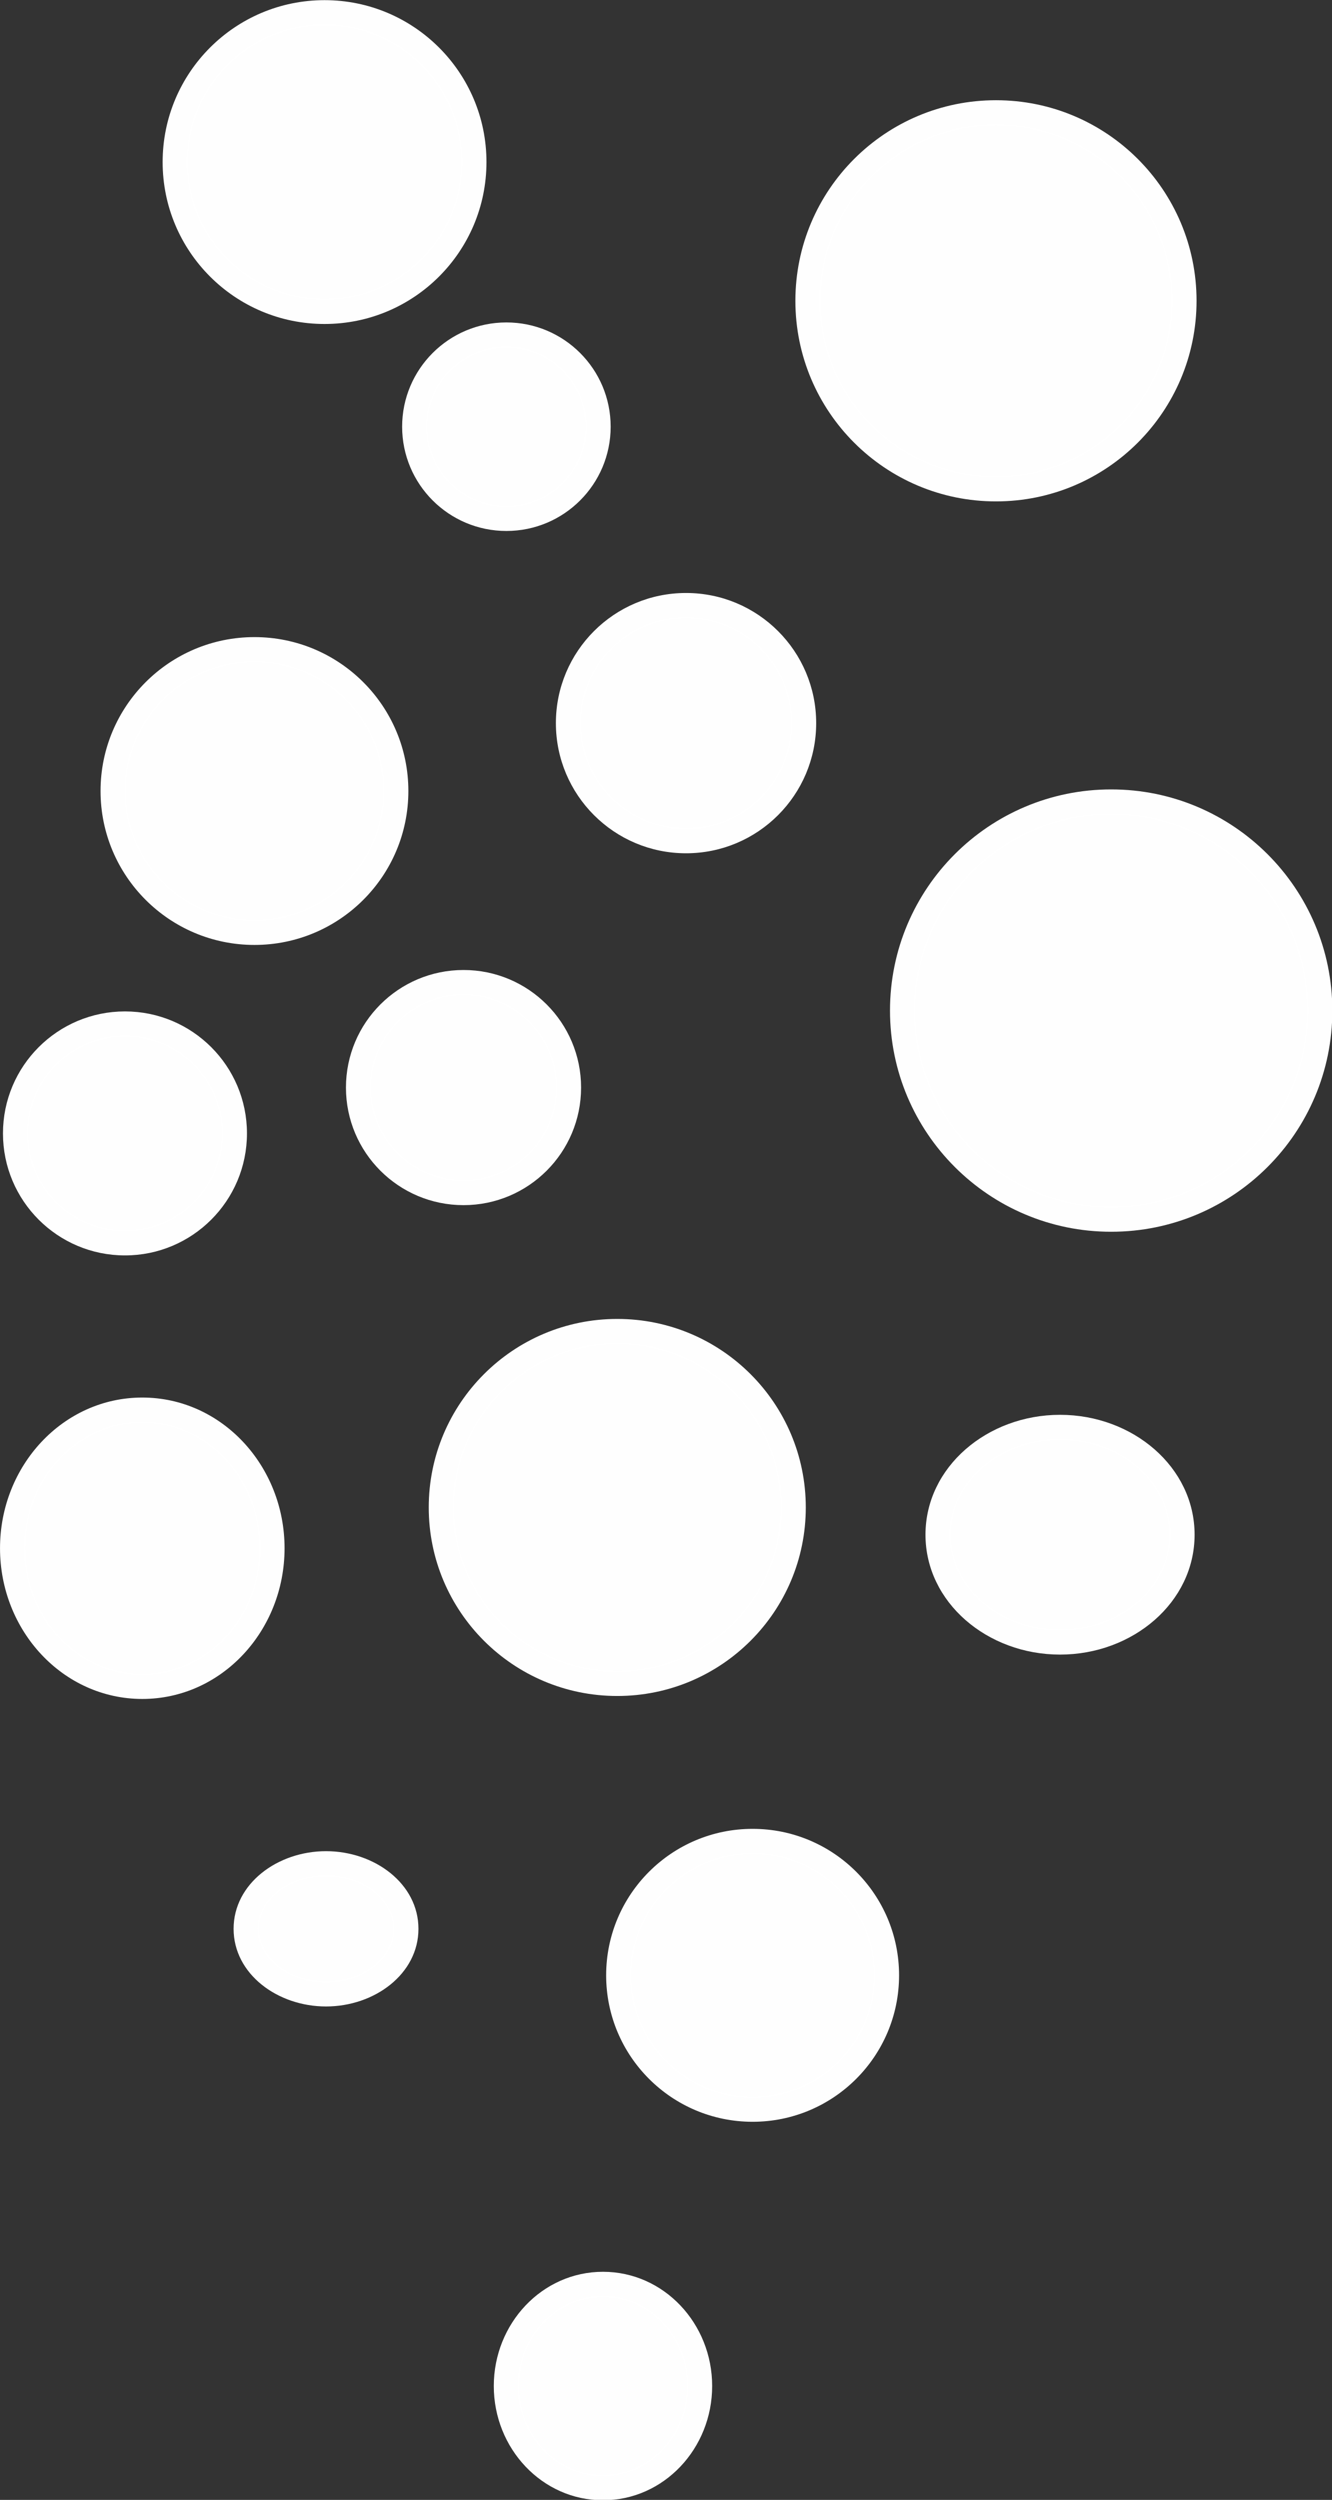 <?xml version="1.0" encoding="UTF-8" standalone="no"?><svg xmlns="http://www.w3.org/2000/svg" xmlns:xlink="http://www.w3.org/1999/xlink" fill="#ffffff" height="301.4" preserveAspectRatio="xMidYMid meet" version="1" viewBox="1192.5 650.6 160.6 301.4" width="160.6" zoomAndPan="magnify"><rect x="1192.5" y="650.6" width="160.6" height="301.4" fill="#333333" stroke="none"/><g fill-opacity="0.996"><g id="change1_3"><path d="M1278.366,938.272L1278.366,938.272C1278.366,945.805,1272.544,952.046,1265.201,952.046L1265.201,952.046C1257.859,952.046,1252.037,945.805,1252.037,938.272L1252.037,938.272C1252.037,930.739,1257.859,924.499,1265.201,924.499L1265.201,924.499C1272.544,924.499,1278.366,930.739,1278.366,938.272L1278.366,938.272 M1275.329,938.272L1275.329,938.272C1275.329,932.268,1270.723,927.535,1265.201,927.535L1265.201,927.535C1259.68,927.535,1255.073,932.268,1255.073,938.272L1255.073,938.272C1255.073,944.276,1259.68,949.01,1265.201,949.01L1265.201,949.01C1270.723,949.01,1275.329,944.276,1275.329,938.272 Z"/></g><g id="change1_10"><path d="M1300.902,888.755L1300.902,888.755C1300.902,898.508,1292.996,906.414,1283.243,906.414L1283.243,906.414C1273.49,906.414,1265.584,898.508,1265.584,888.755L1265.584,888.755C1265.584,879.003,1273.49,871.096,1283.243,871.096L1283.243,871.096C1292.996,871.096,1300.902,879.003,1300.902,888.755L1300.902,888.755 M1297.866,888.755L1297.866,888.755C1297.866,880.679,1291.319,874.133,1283.243,874.133L1283.243,874.133C1275.167,874.133,1268.62,880.679,1268.62,888.755L1268.62,888.755C1268.62,896.831,1275.167,903.378,1283.243,903.378L1283.243,903.378C1291.319,903.378,1297.866,896.831,1297.866,888.755 Z"/></g><g id="change1_11"><path d="M1242.953,883.149L1242.953,883.149C1242.953,888.595,1237.658,892.511,1231.809,892.511L1231.809,892.511C1225.96,892.511,1220.665,888.595,1220.665,883.149L1220.665,883.149C1220.665,877.704,1225.96,873.788,1231.809,873.788L1231.809,873.788C1237.658,873.788,1242.953,877.704,1242.953,883.149L1242.953,883.149 M1239.916,883.149L1239.916,883.149C1239.916,879.932,1236.592,876.825,1231.809,876.825L1231.809,876.825C1227.026,876.825,1223.701,879.932,1223.701,883.149L1223.701,883.149C1223.701,886.367,1227.026,889.474,1231.809,889.474L1231.809,889.474C1236.592,889.474,1239.916,886.367,1239.916,883.149 Z"/></g><g id="change1_7"><path d="M1289.654,832.348L1289.654,832.348C1289.654,844.902,1279.477,855.078,1266.924,855.078L1266.924,855.078C1254.371,855.078,1244.194,844.902,1244.194,832.348L1244.194,832.348C1244.194,819.795,1254.371,809.618,1266.924,809.618L1266.924,809.618C1279.477,809.618,1289.654,819.795,1289.654,832.348L1289.654,832.348 M1286.618,832.348L1286.618,832.348C1286.618,821.472,1277.8,812.655,1266.924,812.655L1266.924,812.655C1256.048,812.655,1247.23,821.472,1247.23,832.348L1247.23,832.348C1247.23,843.225,1256.048,852.042,1266.924,852.042L1266.924,852.042C1277.8,852.042,1286.618,843.225,1286.618,832.348 Z"/></g><g id="change1_1"><path d="M1336.533,835.633L1336.533,835.633C1336.533,843.793,1329.081,850.087,1320.31,850.087L1320.31,850.087C1311.538,850.087,1304.086,843.793,1304.086,835.633L1304.086,835.633C1304.086,827.473,1311.538,821.178,1320.31,821.178L1320.31,821.178C1329.081,821.178,1336.533,827.473,1336.533,835.633L1336.533,835.633 M1333.497,835.633L1333.497,835.633C1333.497,829.504,1327.782,824.215,1320.31,824.215L1320.31,824.215C1312.838,824.215,1307.122,829.504,1307.122,835.633L1307.122,835.633C1307.122,841.762,1312.838,847.051,1320.31,847.051L1320.31,847.051C1327.781,847.051,1333.497,841.762,1333.497,835.633 Z"/></g><g id="change1_2"><path d="M1353.14,772.442L1353.14,772.442C1353.14,787.169,1341.201,799.108,1326.474,799.108L1326.474,799.108C1311.747,799.108,1299.808,787.169,1299.808,772.442L1299.808,772.442C1299.808,757.715,1311.747,745.776,1326.474,745.776L1326.474,745.776C1341.201,745.776,1353.14,757.715,1353.14,772.442L1353.14,772.442 M1350.104,772.442L1350.104,772.442C1350.104,759.391,1339.524,748.812,1326.474,748.812L1326.474,748.812C1313.424,748.812,1302.844,759.391,1302.844,772.442L1302.844,772.442C1302.844,785.492,1313.424,796.071,1326.474,796.071L1326.474,796.071C1339.524,796.071,1350.104,785.492,1350.104,772.442 Z"/></g><g id="change1_14"><path d="M1262.562,781.724L1262.562,781.724C1262.562,789.553,1256.216,795.899,1248.387,795.899L1248.387,795.899C1240.559,795.899,1234.212,789.553,1234.212,781.724L1234.212,781.724C1234.212,773.895,1240.559,767.549,1248.387,767.549L1248.387,767.549C1256.216,767.549,1262.562,773.895,1262.562,781.724L1262.562,781.724 M1259.526,781.724L1259.526,781.724C1259.526,775.572,1254.539,770.585,1248.387,770.585L1248.387,770.585C1242.236,770.585,1237.248,775.572,1237.248,781.724L1237.248,781.724C1237.248,787.876,1242.236,792.863,1248.387,792.863L1248.387,792.863C1254.539,792.863,1259.526,787.876,1259.526,781.724 Z"/></g><g id="change1_4"><path d="M1226.81,837.265L1226.81,837.265C1226.81,847.209,1219.218,855.435,1209.656,855.435L1209.656,855.435C1200.093,855.435,1192.502,847.209,1192.502,837.265L1192.502,837.265C1192.502,827.322,1200.093,819.096,1209.656,819.096L1209.656,819.096C1219.218,819.096,1226.81,827.322,1226.81,837.265L1226.81,837.265 M1223.774,837.265L1223.774,837.265C1223.774,828.816,1217.364,822.132,1209.656,822.132L1209.656,822.132C1201.947,822.132,1195.538,828.816,1195.538,837.265L1195.538,837.265C1195.538,845.715,1201.947,852.398,1209.656,852.398L1209.656,852.398C1217.364,852.398,1223.774,845.715,1223.774,837.265 Z"/></g><g id="change1_5"><path d="M1290.907,737.784L1290.907,737.784C1290.907,746.451,1283.881,753.476,1275.215,753.476L1275.215,753.476C1266.549,753.476,1259.524,746.451,1259.524,737.784L1259.524,737.784C1259.524,729.118,1266.549,722.093,1275.215,722.093L1275.215,722.093C1283.881,722.093,1290.907,729.118,1290.907,737.784L1290.907,737.784 M1287.87,737.784L1287.87,737.784C1287.87,730.795,1282.205,725.129,1275.215,725.129L1275.215,725.129C1268.226,725.129,1262.56,730.795,1262.56,737.784L1262.56,737.784C1262.56,744.774,1268.226,750.439,1275.215,750.439L1275.215,750.439C1282.204,750.439,1287.87,744.774,1287.87,737.784 Z"/></g><g id="change1_8"><path d="M1336.769,686.868L1336.769,686.868C1336.769,700.225,1325.942,711.052,1312.585,711.052L1312.585,711.052C1299.228,711.052,1288.4,700.225,1288.4,686.868L1288.4,686.868C1288.4,673.511,1299.228,662.683,1312.585,662.683L1312.585,662.683C1325.942,662.683,1336.769,673.511,1336.769,686.868L1336.769,686.868 M1333.733,686.868L1333.733,686.868C1333.733,675.188,1324.265,665.719,1312.585,665.719L1312.585,665.719C1300.905,665.719,1291.436,675.188,1291.436,686.868L1291.436,686.868C1291.436,698.548,1300.905,708.016,1312.585,708.016L1312.585,708.016C1324.265,708.016,1333.733,698.548,1333.733,686.868 Z"/></g><g id="change1_13"><path d="M1241.737,745.97L1241.737,745.97C1241.737,756.219,1233.429,764.527,1223.18,764.527L1223.18,764.527C1212.931,764.527,1204.623,756.219,1204.623,745.97L1204.623,745.97C1204.623,735.722,1212.931,727.413,1223.18,727.413L1223.18,727.413C1233.429,727.413,1241.737,735.722,1241.737,745.97L1241.737,745.97 M1238.7,745.97L1238.7,745.97C1238.7,737.398,1231.752,730.45,1223.18,730.45L1223.18,730.45C1214.608,730.45,1207.659,737.398,1207.659,745.97L1207.659,745.97C1207.659,754.542,1214.608,761.491,1223.18,761.491L1223.18,761.491C1231.752,761.491,1238.7,754.542,1238.7,745.97 Z"/></g><g id="change1_6"><path d="M1222.276,787.251L1222.276,787.251C1222.276,795.374,1215.69,801.96,1207.567,801.96L1207.567,801.96C1199.444,801.96,1192.858,795.374,1192.858,787.251L1192.858,787.251C1192.858,779.128,1199.444,772.542,1207.567,772.542L1207.567,772.542C1215.69,772.542,1222.276,779.128,1222.276,787.251L1222.276,787.251 M1219.239,787.251L1219.239,787.251C1219.239,780.805,1214.013,775.579,1207.567,775.579L1207.567,775.579C1201.12,775.579,1195.895,780.805,1195.895,787.251L1195.895,787.251C1195.895,793.697,1201.12,798.923,1207.567,798.923L1207.567,798.923C1214.013,798.923,1219.239,793.697,1219.239,787.251 Z"/></g><g id="change1_12"><path d="M1266.128,702.046L1266.128,702.046C1266.128,708.989,1260.5,714.617,1253.557,714.617L1253.557,714.617C1246.614,714.617,1240.986,708.989,1240.986,702.046L1240.986,702.046C1240.986,695.104,1246.614,689.475,1253.557,689.475L1253.557,689.475C1260.5,689.475,1266.128,695.104,1266.128,702.046L1266.128,702.046 M1263.092,702.046L1263.092,702.046C1263.092,696.78,1258.823,692.512,1253.557,692.512L1253.557,692.512C1248.291,692.512,1244.022,696.78,1244.022,702.046L1244.022,702.046C1244.022,707.312,1248.291,711.581,1253.557,711.581L1253.557,711.581C1258.823,711.581,1263.092,707.312,1263.092,702.046 Z"/></g><g id="change1_9"><path d="M1251.154,670.14L1251.154,670.14C1251.154,680.922,1242.413,689.662,1231.631,689.662L1231.631,689.662C1220.85,689.662,1212.109,680.922,1212.109,670.14L1212.109,670.14C1212.109,659.358,1220.85,650.618,1231.631,650.618L1231.631,650.618C1242.414,650.618,1251.154,659.358,1251.154,670.14L1251.154,670.14 M1248.117,670.14L1248.117,670.14C1248.117,661.035,1240.737,653.654,1231.631,653.654L1231.631,653.654C1222.527,653.654,1215.146,661.035,1215.146,670.14L1215.146,670.14C1215.146,679.245,1222.527,686.626,1231.631,686.626L1231.631,686.626C1240.736,686.626,1248.117,679.245,1248.117,670.14 Z"/></g><g fill="#ffffff" id="change2_13"><path d="M1326.474,748.668C1313.344,748.668,1302.7,759.312,1302.7,772.442C1302.7,785.572,1313.344,796.216,1326.474,796.216C1339.604,796.216,1350.248,785.572,1350.248,772.442C1350.248,759.312,1339.604,748.668,1326.474,748.668 Z"/></g><g fill="#ffffff" id="change2_1"><path d="M1312.585,665.575C1300.825,665.575,1291.292,675.108,1291.292,686.868C1291.292,698.627,1300.825,708.16,1312.585,708.16C1324.344,708.16,1333.877,698.627,1333.877,686.868C1333.877,675.108,1324.344,665.575,1312.585,665.575 Z"/></g><g fill="#ffffff" id="change2_6"><path d="M1231.631,653.51C1222.447,653.51,1215.001,660.956,1215.001,670.14C1215.001,679.325,1222.447,686.77,1231.631,686.77C1240.816,686.77,1248.262,679.325,1248.262,670.14C1248.262,660.956,1240.816,653.51,1231.631,653.51 Z"/></g><g fill="#ffffff" id="change2_10"><path d="M1253.557,692.367C1248.211,692.367,1243.878,696.701,1243.878,702.046C1243.878,707.392,1248.211,711.725,1253.557,711.725C1258.902,711.725,1263.236,707.392,1263.236,702.046C1263.236,696.701,1258.902,692.367,1253.557,692.367 Z"/></g><g fill="#ffffff" id="change2_5"><path d="M1275.215,724.985C1268.146,724.985,1262.416,730.715,1262.416,737.784C1262.416,744.853,1268.146,750.584,1275.215,750.584C1282.284,750.584,1288.014,744.853,1288.014,737.784C1288.014,730.715,1282.284,724.985,1275.215,724.985 Z"/></g><g fill="#ffffff" id="change2_14"><path d="M1223.18,730.305C1214.529,730.305,1207.515,737.319,1207.515,745.97C1207.515,754.622,1214.528,761.635,1223.18,761.635C1231.831,761.635,1238.845,754.622,1238.845,745.97C1238.845,737.319,1231.831,730.305,1223.18,730.305 Z"/></g><g fill="#ffffff" id="change2_7"><path d="M1248.387,770.441C1242.156,770.441,1237.104,775.493,1237.104,781.724C1237.104,787.956,1242.156,793.007,1248.387,793.007C1254.619,793.007,1259.67,787.956,1259.67,781.724C1259.67,775.493,1254.619,770.441,1248.387,770.441 Z"/></g><g fill="#ffffff" id="change2_11"><path d="M1266.924,812.511C1255.968,812.511,1247.086,821.392,1247.086,832.348C1247.086,843.304,1255.968,852.186,1266.924,852.186C1277.88,852.186,1286.762,843.304,1286.762,832.348C1286.762,821.392,1277.88,812.511,1266.924,812.511 Z"/></g><g fill="#ffffff" id="change2_12"><path d="M1209.656,821.988C1201.86,821.988,1195.394,828.745,1195.394,837.265C1195.394,845.786,1201.86,852.543,1209.656,852.543C1217.452,852.543,1223.918,845.786,1223.918,837.265C1223.918,828.745,1217.452,821.988,1209.656,821.988 Z"/></g><g fill="#ffffff" id="change2_3"><path d="M1207.567,775.434C1201.041,775.434,1195.75,780.725,1195.75,787.251C1195.75,793.777,1201.041,799.068,1207.567,799.068C1214.093,799.068,1219.383,793.777,1219.383,787.251C1219.383,780.725,1214.093,775.434,1207.567,775.434 Z"/></g><g fill="#ffffff" id="change2_8"><path d="M1231.809,876.68C1226.974,876.68,1223.557,879.828,1223.557,883.149C1223.557,886.471,1226.974,889.618,1231.809,889.618C1236.644,889.618,1240.06,886.471,1240.06,883.149C1240.06,879.828,1236.644,876.68,1231.809,876.68 Z"/></g><g fill="#ffffff" id="change2_2"><path d="M1283.243,873.989C1275.087,873.989,1268.476,880.6,1268.476,888.755C1268.476,896.911,1275.088,903.522,1283.243,903.522C1291.398,903.522,1298.01,896.911,1298.01,888.755C1298.01,880.6,1291.398,873.989,1283.243,873.989 Z"/></g><g fill="#ffffff" id="change2_9"><path d="M1320.31,824.07C1312.775,824.07,1306.978,829.408,1306.978,835.633C1306.978,841.858,1312.775,847.195,1320.31,847.195C1327.844,847.195,1333.641,841.858,1333.641,835.633C1333.641,829.408,1327.844,824.07,1320.31,824.07 Z"/></g><g fill="#ffffff" id="change2_4"><path d="M1265.201,927.391C1259.594,927.391,1254.929,932.195,1254.929,938.272C1254.929,944.349,1259.594,949.154,1265.201,949.154C1270.809,949.154,1275.474,944.349,1275.474,938.272C1275.474,932.195,1270.809,927.391,1265.201,927.391 Z"/></g></g></svg>